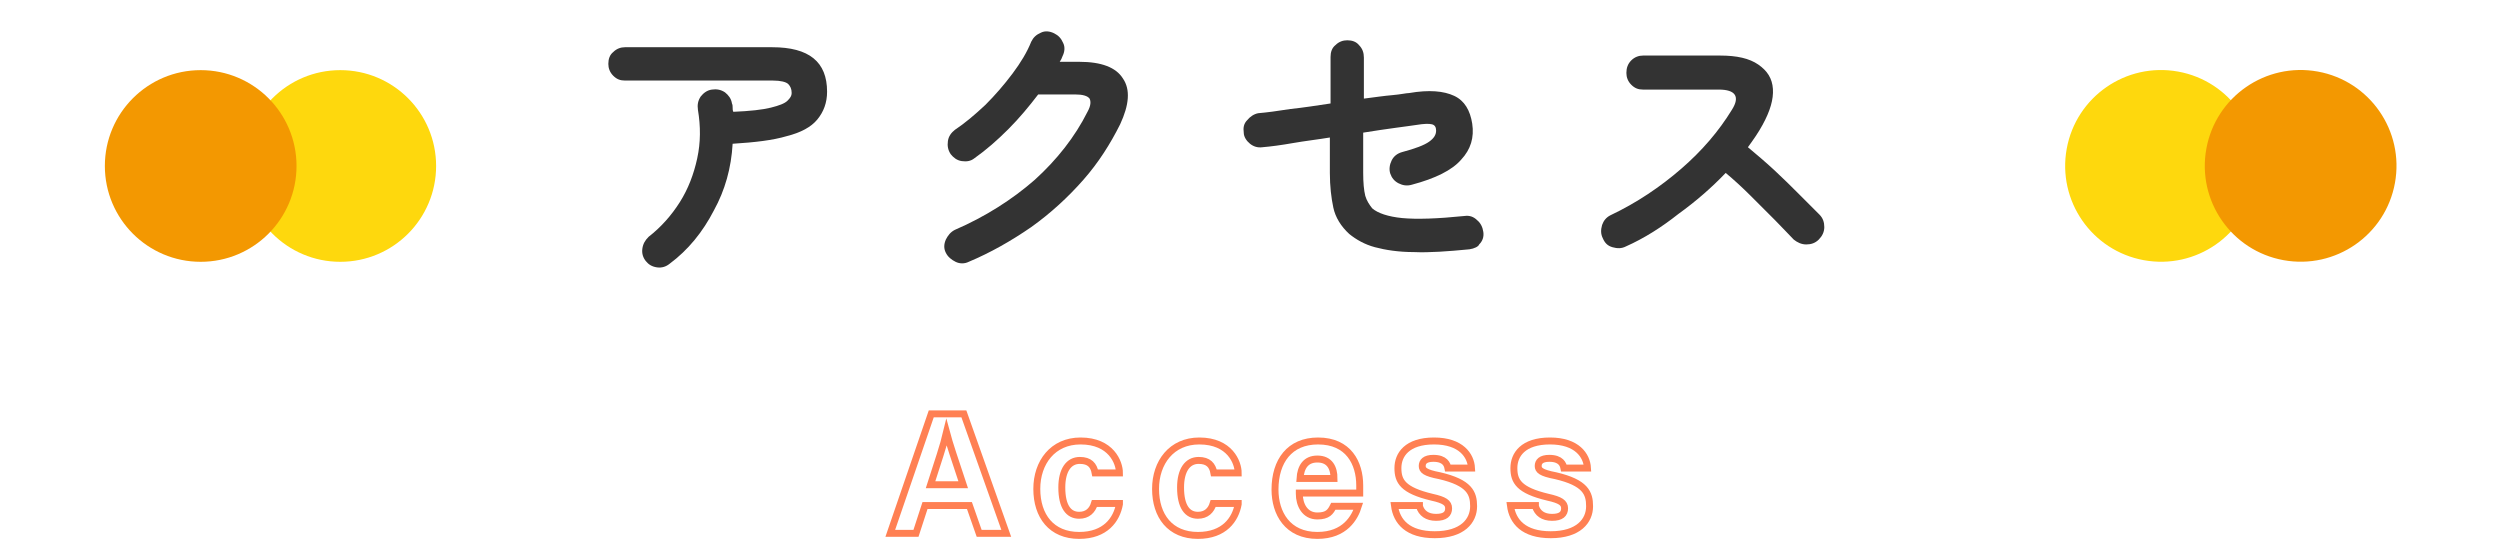 <?xml version="1.0" encoding="utf-8"?>
<!-- Generator: Adobe Illustrator 27.6.1, SVG Export Plug-In . SVG Version: 6.00 Build 0)  -->
<svg version="1.1" id="レイヤー_1" xmlns="http://www.w3.org/2000/svg" xmlns:xlink="http://www.w3.org/1999/xlink" x="0px"
	 y="0px" width="360px" height="80px" viewBox="0 0 360 80" style="enable-background:new 0 0 360 80;" xml:space="preserve">
<style type="text/css">
	.st0{fill:#FED80D;}
	.st1{fill:#F39801;}
	.st2{fill:#333333;}
	.st3{fill:none;stroke:#FF8053;stroke-miterlimit:10;}
</style>
<circle class="st0" cx="49" cy="23.9" r="13.8"/>
<circle class="st1" cx="28.9" cy="23.9" r="13.8"/>
<ellipse transform="matrix(0.179 -0.984 0.984 0.179 232 325.634)" class="st0" cx="311" cy="23.9" rx="13.8" ry="13.8"/>
<ellipse transform="matrix(0.179 -0.984 0.984 0.179 248.508 345.408)" class="st1" cx="331.1" cy="23.9" rx="13.8" ry="13.8"/>
<g>
	<g>
		<path class="st2" d="M96.4,38c-0.5,0.4-1.1,0.6-1.8,0.5c-0.7-0.1-1.2-0.4-1.6-0.9c-0.4-0.5-0.6-1.1-0.5-1.8s0.4-1.2,0.9-1.7
			c1.8-1.4,3.3-3.1,4.5-5c1.2-1.9,2-4,2.5-6.3c0.5-2.3,0.5-4.6,0.1-7c-0.1-0.7,0-1.3,0.4-1.9c0.4-0.5,0.9-0.9,1.6-1
			c0.7-0.1,1.3,0,1.9,0.4c0.5,0.4,0.9,0.9,1,1.6c0.1,0.2,0.1,0.4,0.1,0.6c0,0.2,0,0.4,0.1,0.6c2.4-0.1,4.2-0.3,5.4-0.6
			c1.2-0.3,2-0.6,2.4-1c0.4-0.4,0.6-0.7,0.6-1.1c0-0.6-0.2-1-0.5-1.3s-1.1-0.5-2.2-0.5H90c-0.7,0-1.2-0.2-1.7-0.7s-0.7-1.1-0.7-1.7
			c0-0.7,0.2-1.3,0.7-1.7c0.5-0.5,1.1-0.7,1.7-0.7h21.2c5.3,0,7.9,2.1,7.9,6.4c0,1.6-0.5,2.9-1.4,4c-0.9,1.1-2.4,1.9-4.4,2.4
			c-2,0.6-4.6,0.9-7.8,1.1c-0.2,3.5-1.1,6.7-2.7,9.6C101.2,33.4,99.1,36,96.4,38z"/>
		<path class="st2" d="M139.5,37.7c-0.6,0.3-1.3,0.3-1.9,0c-0.6-0.3-1.1-0.7-1.4-1.3c-0.3-0.6-0.3-1.2,0-1.9
			c0.3-0.6,0.7-1.1,1.3-1.4c4.4-1.9,8.3-4.4,11.5-7.2c3.2-2.9,5.8-6.2,7.6-9.8c0.5-0.9,0.5-1.5,0.3-1.9c-0.3-0.4-1-0.6-2.1-0.6h-5.3
			c-1.3,1.7-2.7,3.4-4.3,5c-1.6,1.6-3.2,3-4.9,4.2c-0.5,0.4-1.1,0.5-1.8,0.4c-0.7-0.1-1.2-0.5-1.6-1c-0.4-0.6-0.5-1.2-0.4-1.9
			c0.1-0.7,0.5-1.2,1-1.6c1.5-1,2.9-2.2,4.4-3.6c1.4-1.4,2.7-2.9,3.9-4.5s2.1-3.1,2.7-4.6c0.3-0.6,0.7-1,1.4-1.3
			c0.6-0.3,1.3-0.2,1.9,0.1c0.6,0.3,1,0.7,1.3,1.4c0.3,0.6,0.2,1.3-0.1,1.9c-0.1,0.3-0.2,0.5-0.4,0.8h2.8c3.2,0,5.3,0.8,6.3,2.4
			c1.1,1.6,0.9,3.8-0.4,6.6c-1.4,2.8-3.1,5.5-5.3,8c-2.2,2.5-4.7,4.8-7.5,6.8C145.6,34.7,142.6,36.4,139.5,37.7z"/>
		<path class="st2" d="M211.6,35.9c-3.1,0.3-5.8,0.5-8,0.4c-2.2,0-4.1-0.3-5.6-0.7c-1.5-0.4-2.7-1.1-3.7-1.9c-1.2-1.1-2-2.4-2.3-3.8
			s-0.5-3.1-0.5-5v-5.1c-1.8,0.3-3.6,0.5-5.3,0.8s-3.2,0.5-4.4,0.6c-0.7,0.1-1.3-0.1-1.8-0.5s-0.9-1-0.9-1.6c-0.1-0.7,0-1.3,0.5-1.8
			c0.4-0.5,1-0.9,1.6-1c1.2-0.1,2.7-0.3,4.6-0.6c1.9-0.2,3.8-0.5,5.8-0.8V8.2c0-0.7,0.2-1.3,0.7-1.7c0.5-0.5,1.1-0.7,1.7-0.7
			c0.7,0,1.3,0.2,1.7,0.7c0.5,0.5,0.7,1.1,0.7,1.8v5.9c1.6-0.2,2.9-0.4,4.1-0.5c1.2-0.1,2-0.3,2.4-0.3c2.9-0.5,5-0.3,6.5,0.4
			c1.5,0.7,2.3,2.1,2.6,4c0.3,2-0.2,3.7-1.6,5.2c-1.3,1.5-3.7,2.7-7.1,3.6c-0.7,0.2-1.3,0.1-1.9-0.2c-0.6-0.3-1-0.8-1.2-1.4
			c-0.2-0.6-0.1-1.3,0.2-1.9c0.3-0.6,0.8-1,1.5-1.2c1.9-0.5,3.2-1,3.9-1.5c0.7-0.5,1-1,1-1.6c0-0.5-0.2-0.8-0.6-0.9
			c-0.4-0.1-1.1-0.1-2.3,0.1c-0.6,0.1-1.5,0.2-2.9,0.4c-1.4,0.2-2.9,0.4-4.7,0.7v5.8c0,1.4,0.1,2.5,0.3,3.3c0.2,0.7,0.6,1.3,1,1.8
			c0.8,0.7,2.3,1.2,4.3,1.4c2.1,0.2,5.1,0.1,9-0.3c0.7-0.1,1.3,0.1,1.8,0.6c0.5,0.4,0.8,1,0.9,1.7c0.1,0.7-0.1,1.3-0.6,1.8
			C212.9,35.5,212.3,35.8,211.6,35.9z"/>
		<path class="st2" d="M234.1,35.5c-0.6,0.3-1.2,0.3-1.9,0.1c-0.7-0.2-1.1-0.6-1.4-1.3c-0.3-0.6-0.3-1.2-0.1-1.9
			c0.2-0.6,0.6-1.1,1.2-1.4c3.8-1.8,7.2-4.1,10.2-6.7c3-2.6,5.4-5.4,7.3-8.5c1.2-1.9,0.5-2.9-1.9-2.9h-10.9c-0.7,0-1.2-0.2-1.7-0.7
			c-0.5-0.5-0.7-1.1-0.7-1.7c0-0.7,0.2-1.3,0.7-1.8c0.5-0.5,1.1-0.7,1.7-0.7h11.1c2.4,0,4.2,0.4,5.5,1.3c1.3,0.9,2,2,2.1,3.5
			s-0.4,3.2-1.5,5.2c-0.6,1.1-1.3,2.1-2.1,3.2c1.2,1,2.5,2.1,3.8,3.3c1.3,1.2,2.5,2.4,3.6,3.5c1.1,1.1,2.1,2.1,2.9,2.9
			c0.5,0.5,0.7,1.1,0.7,1.8c0,0.7-0.3,1.3-0.8,1.8c-0.5,0.5-1.1,0.7-1.8,0.7c-0.7,0-1.3-0.3-1.8-0.7c-0.7-0.7-1.6-1.7-2.7-2.8
			c-1.1-1.1-2.3-2.3-3.5-3.5s-2.4-2.3-3.6-3.3c-2,2.1-4.3,4.1-6.8,5.9C239.3,32.7,236.8,34.3,234.1,35.5z"/>
	</g>
</g>
<g>
	<g>
		<path class="st3" d="M133.2,72.8l-1.3,4h-3.7l5.9-17.2h4.7l6.1,17.2H141l-1.4-4H133.2z M138.7,69.8c-1.2-3.6-2-6-2.4-7.5h0
			c-0.4,1.7-1.3,4.4-2.3,7.5H138.7z"/>
		<path class="st3" d="M161.2,72.6c-0.4,2.2-2,4.5-5.8,4.5c-4,0-6.1-2.8-6.1-6.7c0-3.8,2.3-6.9,6.3-6.9c4.4,0,5.6,3.1,5.6,4.6h-3.5
			c-0.2-1.1-0.8-1.8-2.2-1.8c-1.6,0-2.6,1.4-2.6,3.9c0,2.8,1,4,2.5,4c1.2,0,1.9-0.7,2.2-1.7H161.2z"/>
		<path class="st3" d="M178.3,72.6c-0.4,2.2-2,4.5-5.8,4.5c-4,0-6.1-2.8-6.1-6.7c0-3.8,2.3-6.9,6.3-6.9c4.4,0,5.6,3.1,5.6,4.6h-3.5
			c-0.2-1.1-0.8-1.8-2.2-1.8c-1.6,0-2.6,1.4-2.6,3.9c0,2.8,1,4,2.5,4c1.2,0,1.9-0.7,2.2-1.7H178.3z"/>
		<path class="st3" d="M187.1,71.1c0,1.6,0.8,3.2,2.6,3.2c1.5,0,1.9-0.6,2.3-1.4h3.6c-0.5,1.6-1.9,4.2-5.9,4.2
			c-4.3,0-6.1-3.2-6.1-6.6c0-4.1,2.1-7,6.2-7c4.4,0,6,3.2,6,6.4c0,0.4,0,0.7,0,1.1H187.1z M192.1,68.9c0-1.5-0.6-2.8-2.4-2.8
			c-1.7,0-2.4,1.2-2.5,2.8H192.1z"/>
		<path class="st3" d="M204.4,72.9c0.3,1,1.1,1.6,2.4,1.6c1.3,0,1.8-0.5,1.8-1.3c0-0.8-0.6-1.2-2.4-1.6c-4.2-1-4.9-2.3-4.9-4.2
			c0-1.9,1.3-3.9,5.2-3.9c3.9,0,5.3,2.1,5.4,3.9h-3.4c-0.1-0.5-0.4-1.4-2.1-1.4c-1.2,0-1.6,0.5-1.6,1.1c0,0.6,0.4,1,2.5,1.4
			c4.3,1,4.9,2.5,4.9,4.4c0,2.1-1.6,4.1-5.6,4.1c-3.9,0-5.5-1.9-5.8-4.2H204.4z"/>
		<path class="st3" d="M221.1,72.9c0.3,1,1.1,1.6,2.4,1.6c1.3,0,1.8-0.5,1.8-1.3c0-0.8-0.6-1.2-2.4-1.6c-4.2-1-4.9-2.3-4.9-4.2
			c0-1.9,1.3-3.9,5.2-3.9c3.9,0,5.3,2.1,5.4,3.9h-3.4c-0.1-0.5-0.4-1.4-2.1-1.4c-1.2,0-1.6,0.5-1.6,1.1c0,0.6,0.4,1,2.5,1.4
			c4.3,1,4.9,2.5,4.9,4.4c0,2.1-1.6,4.1-5.6,4.1c-3.9,0-5.5-1.9-5.8-4.2H221.1z"/>
	</g>
</g>
</svg>
